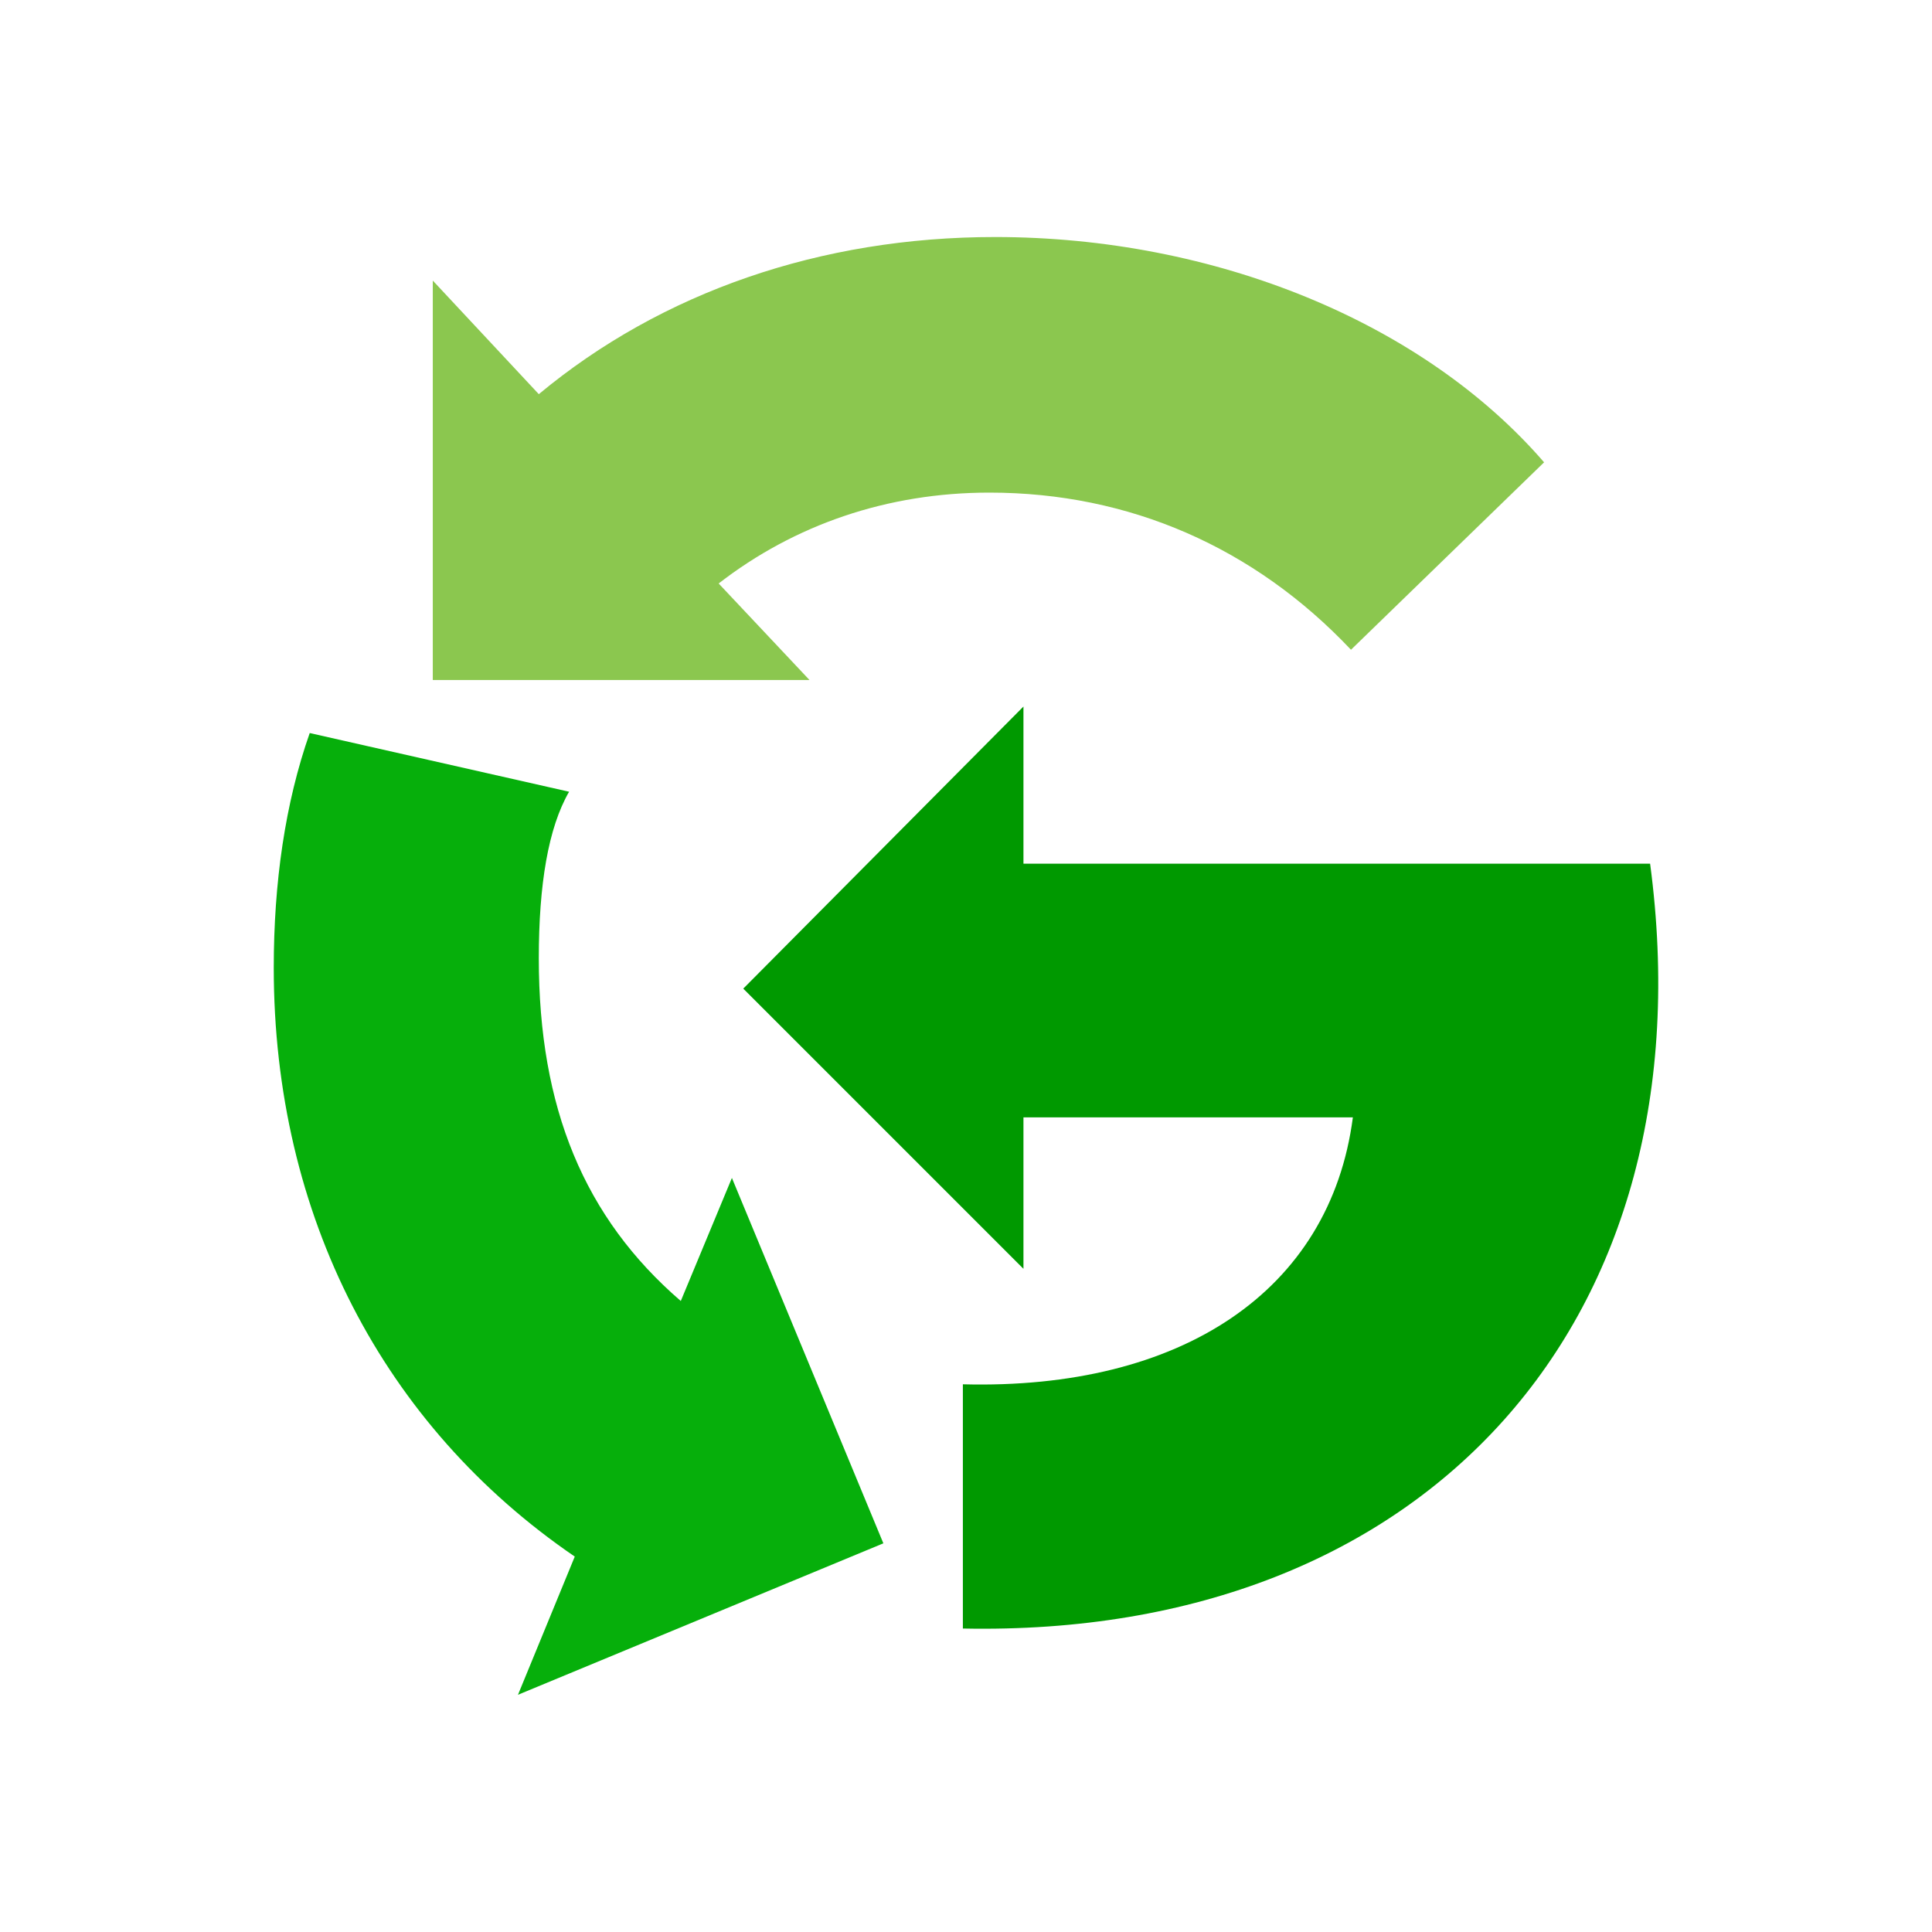 <svg xmlns="http://www.w3.org/2000/svg" xmlns:xlink="http://www.w3.org/1999/xlink" id="Layer_1" x="0px" y="0px" viewBox="0 0 1020.5 1020.5" style="enable-background:new 0 0 1020.5 1020.5;" xml:space="preserve"><style type="text/css">	.st0{fill:#8BC74F;}	.st1{fill:#009900;}	.st2{fill:#06AF0B;}</style><path class="st0" d="M379.6,308.2c40-31,89-48,143-48c74,0,140,29,191,83l102-99c-64-74-174-119-290-119c-92,0-176,29-241,83l-56-60 v211h199L379.6,308.2z"></path><path class="st1" d="M871.6,456.2h-331v-83l-148,149l148,148v-80h174c-12,92-91,144-206,141v129 C754.6,865.2,903.6,696.2,871.6,456.2z"></path><path class="st2" d="M359.6,687.2c-51-44-75-102-75-181c0-39,5-69,16-88l-137-31c-13,37-19,79-19,124c0,131,58,242,159,311l-30,73 l193-80l-80-193L359.6,687.2z"></path></svg>